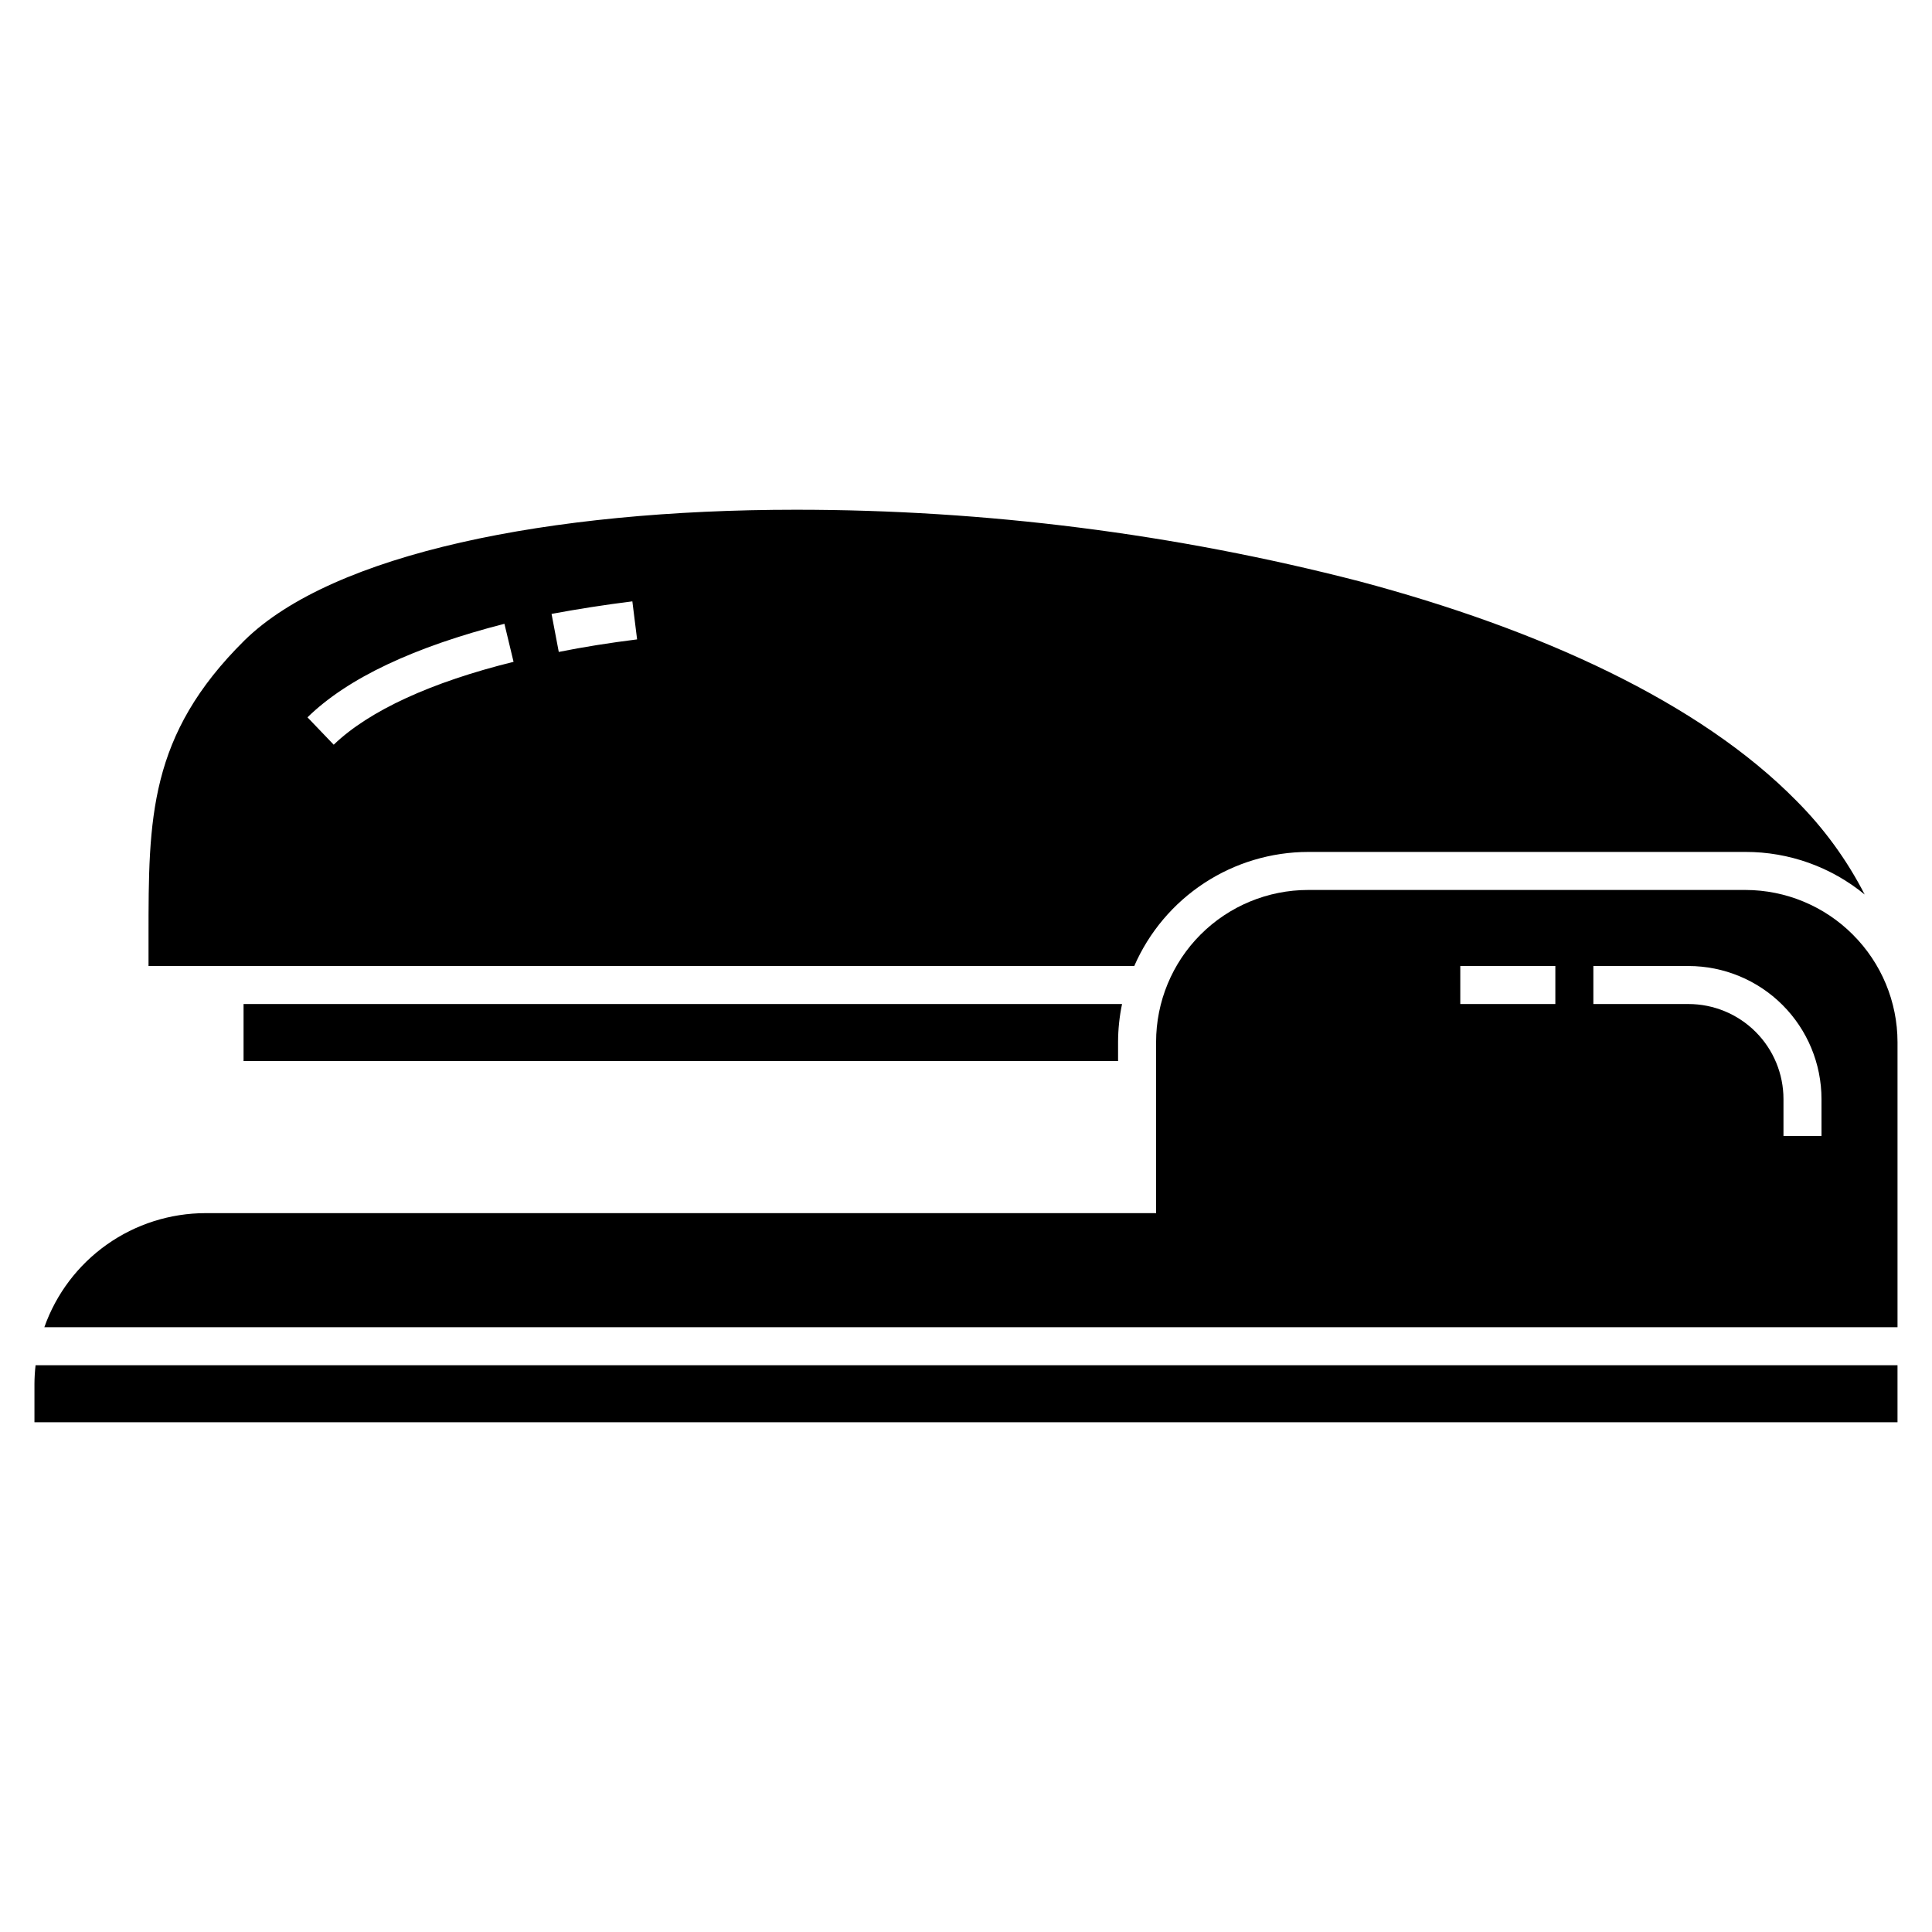 <?xml version="1.0" encoding="UTF-8"?>
<!-- Uploaded to: SVG Repo, www.svgrepo.com, Generator: SVG Repo Mixer Tools -->
<svg fill="#000000" width="800px" height="800px" version="1.1" viewBox="144 144 512 512" xmlns="http://www.w3.org/2000/svg">
 <g>
  <path d="m444.59 400c3.914-8.973 10.359-16.613 18.547-21.98 8.188-5.367 17.762-8.234 27.551-8.25h115.88c11.523-0.02 22.691 3.973 31.59 11.285-4.711-9.188-10.832-17.586-18.137-24.887-25.645-26.047-67.762-45.344-115.88-58.141-48.746-12.582-98.887-18.945-149.23-18.941-65.496 0-122.68 11.637-146.11 34.613-25.441 25.188-25.441 47.254-25.441 78.34v7.961zm-133.01-96.633 1.258 10.078c-7.254 0.906-14.258 2.016-20.758 3.324l-1.914-10.078c6.754-1.258 14.109-2.418 21.414-3.324zm-33.906 5.945 2.422 10.078c-21.816 5.391-38.289 12.949-47.66 21.965l-6.953-7.254c10.73-10.48 28.414-18.691 52.191-24.789z"/>
  <path d="m635.03 391.69c-7.547-7.566-17.785-11.824-28.469-11.84h-115.88c-10.688 0-20.941 4.246-28.5 11.805s-11.805 17.809-11.805 28.5v45.344l-251.9-0.004c-9.375 0.008-18.516 2.918-26.164 8.328-7.652 5.414-13.438 13.066-16.562 21.902h491.11v-75.57c-0.016-10.684-4.273-20.922-11.836-28.465zm-78.848 18.387h-25.191v-10.074h25.191zm70.535 34.965h-10.078v-9.773c0-6.68-2.652-13.09-7.379-17.812-4.723-4.723-11.129-7.379-17.812-7.379h-25.191v-10.074h25.191c9.355 0 18.324 3.715 24.938 10.328 6.613 6.613 10.328 15.582 10.328 24.938z"/>
  <path d="m153.13 510.84v10.078h493.73v-15.117h-493.43c-0.195 1.676-0.293 3.356-0.301 5.039z"/>
  <path d="m440.3 425.19v-5.035c0.008-3.387 0.363-6.762 1.055-10.078h-232.81v15.113z"/>
 </g>
</svg>